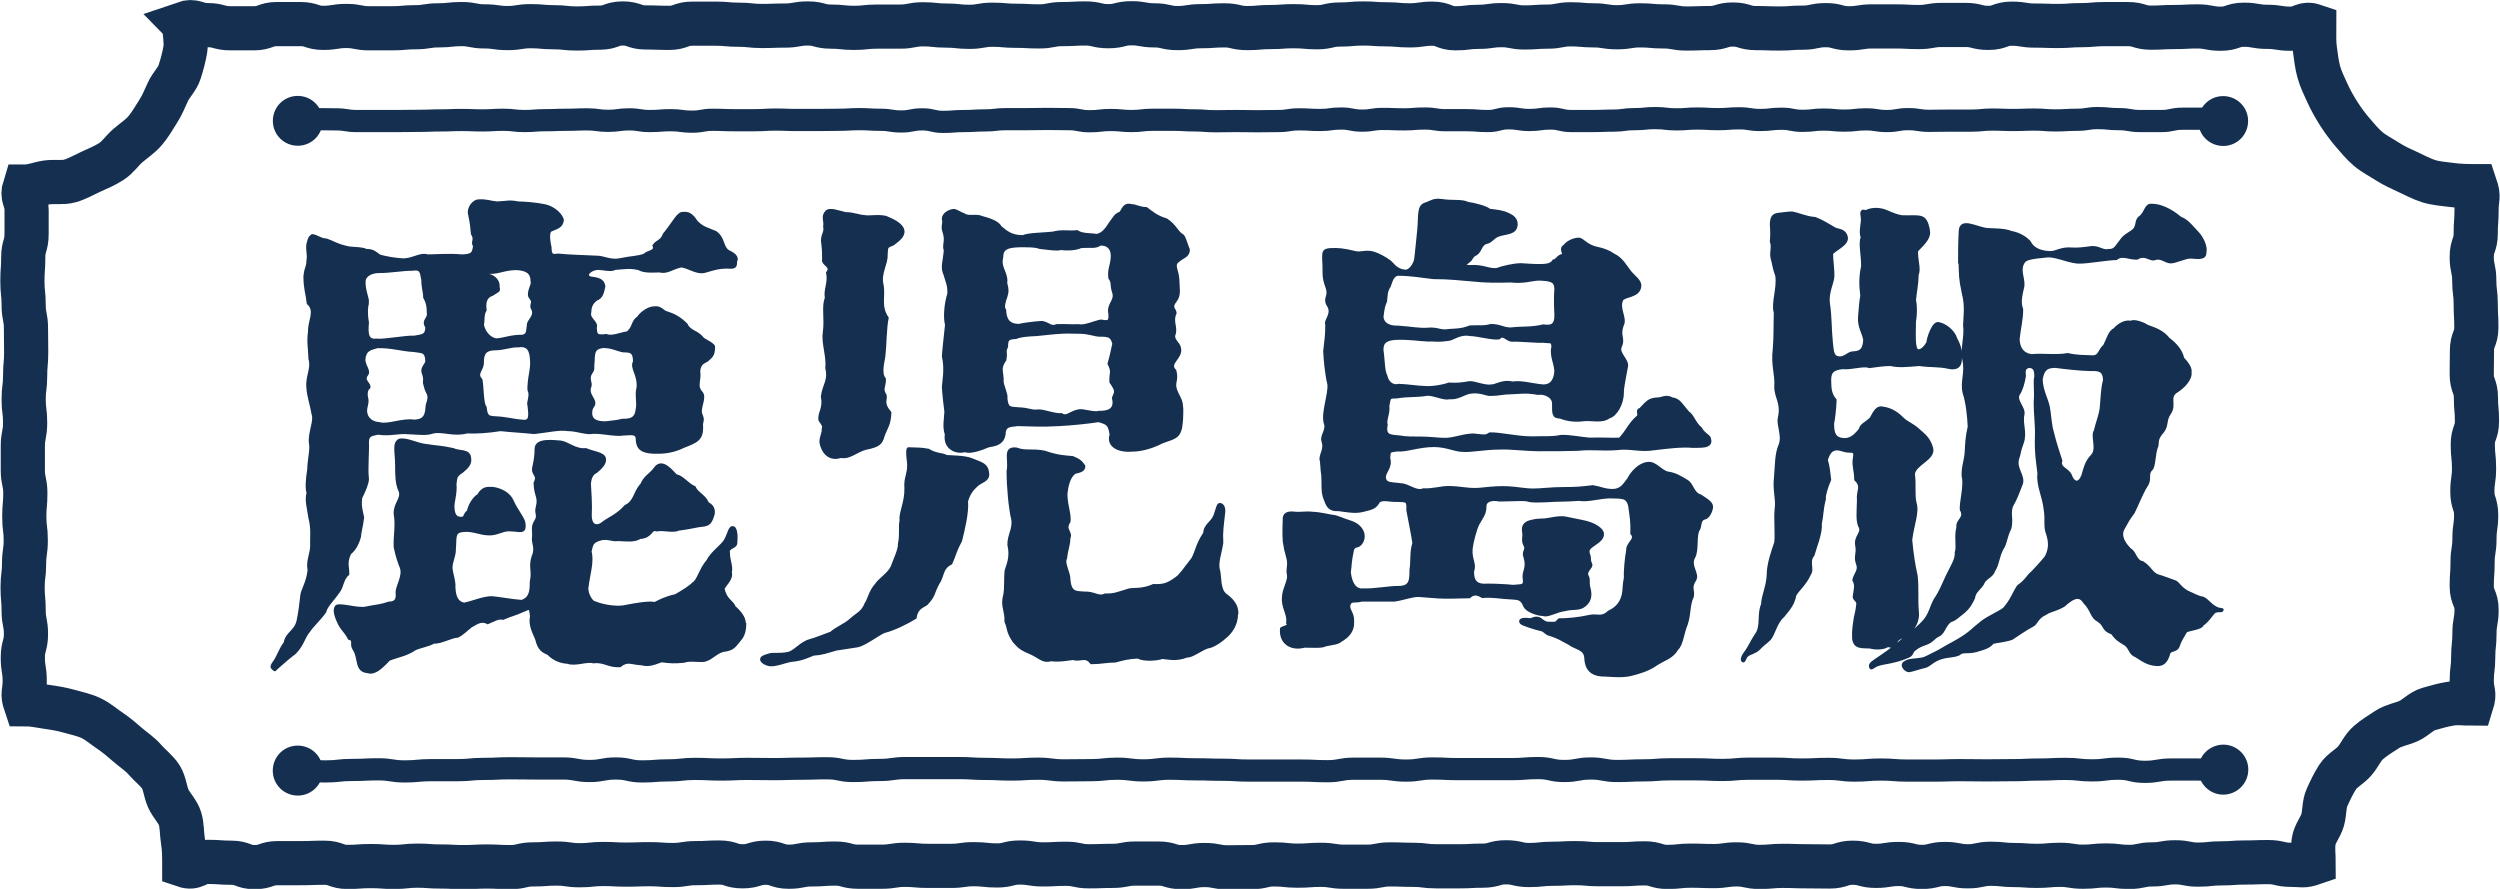 <?xml version="1.0" encoding="UTF-8"?>
<svg id="_レイヤー_2" data-name="レイヤー 2" xmlns="http://www.w3.org/2000/svg" viewBox="0 0 119.39 42.45">
  <defs>
    <style>
      .cls-1 {
        stroke-width: 1.06px;
      }

      .cls-1, .cls-2, .cls-3 {
        stroke: #142f50;
        stroke-miterlimit: 10;
      }

      .cls-1, .cls-3 {
        fill: none;
      }

      .cls-2 {
        stroke-width: .1px;
      }

      .cls-2, .cls-4 {
        fill: #142f50;
      }

      .cls-3 {
        stroke-width: 2.11px;
      }

      .cls-4 {
        stroke-width: 0px;
      }
    </style>
  </defs>
  <g id="_レイヤー_1-2" data-name="レイヤー 1">
    <g>
      <g>
        <path class="cls-2" d="m16.16,28.29c-.26.38-.56.64-.63.93-.31.43-.55.61-.78.94-.24.29-.27.62-.65,1.02-.29.22-.58.47-.87.73-.12.1-.07.14-.19.04-.12-.1-.06-.18,0-.28.24-.31.29-.62.56-.98.07-.46.49-.53.61-1.03.1-.48.13-.77.18-1.22.02-.26.3-.64.35-1.24-.1-.41.16-.84.12-1.25,0-.41.04-.75-.08-1.21-.07-.48-.19-.86-.09-1.2-.07-.22-.05-.6.03-1.11.02-.58.15-.95.08-1.29-.05-.48.25-1.05.13-1.36-.07-.43-.23-.87-.25-1.28-.05-.53.24-.91.1-1.36-.02-.55-.09-.82-.02-1.3-.02-.53.35-.99-.06-1.35-.05-.46-.16-.7-.16-1.3.07-.55.12-.31.15-.79.05-.24-.08-.6.02-.84.07-.29.13-.26.2-.33.22.02.42.21.68.21.31.1.44.23.95.35.19.07.74.03.96.15.26,0,.35.05.64.27.26.07.7.16,1.13.18.5-.02.82-.31,1.15-.19.31,0,1.06-.06,1.64,0,.48-.02.53-.09.58-.45-.14-.22.09-.27-.1-.58-.05-.41-.03-.44-.13-.9-.1-.36.22-.7.44-.7.43-.02.53.07.89.1.5-.02.57-.09,1,0,.29,0,.87.05,1.21.12.58.1.9.53.93.72-.05.34-.27.37-.59.51-.12.14-.06.53,0,.79,0,.41.11.38.37.35.5.05,1.15.07,1.85.1.34,0,.66.23,1.16.11.46-.1.81-.09,1.1-.21.19-.19.56-.13.44-.44.17-.24.37-.19.49-.53.48-.58.67-1.06.94-1.02.31-.05.5.21.64.42.29.29.45.3.9.49.41.29.3.69.59.9.26.12.5.28.38.5.02.41-.22.28-.55.3-.46.02-.82.19-1.04.22-.36.02-.64-.21-1.02-.28-.46.1-.68.34-1.05.24-.19,0-.72.06-.99-.11-.46-.1-.64-.04-1.12-.01-.19.12-.61,0-.8,0-.38,0-.71.34-.35.42.5.05.58.19.63.4-.05.29-.12.57-.36.64-.19.14-.31.3-.31.61-.1.31.36.47.26.73.02.38.05.41.51.36.26.12.72-.1.98-.12.31-.19.24-.56.53-.72.07-.14.44-.48.77-.48.34-.05.39.2.65.25.31.1.59.25.9.56.14.34.53.33.77.66.1.1.59.29.54.45-.02.38-.1.42-.31.61-.12.1-.36.1-.4.51.07.48-.17.7.11,1.01.24.26-.14.76,0,1.07.14.34-.01.28.03.61,0,.58-.26.69-.88.93-.62.31-1.16.28-1.42.28-.6-.02-.8-.21-.82-.62.02-.36-.33-.25-.62-.25-.43.07-.99-.1-1.47-.08-.34.07-.74-.13-1.2-.13-.38-.07-.97.07-1.61.14-.7-.07-.94-.07-1.61-.14-.62.1-1.19.13-1.6.11-.62.17-1.15-.09-1.6,0-.36.12-.64.06-1.19.04-.5-.05-.86.11-1.46.02-.31.07-.48.07-.48.41.02.46-.06,1.24,0,1.76,0,.19-.16.58-.32.89-.05.36,0,.53.09.94-.05.43-.15.75-.15.92-.1.38-.28.66-.47.8-.22.46-.07.69-.09,1-.26.19-.27.61-.44.82Zm19.43,1.54c-.02.43-.12.59-.31.81-.19.22-.25.36-.64.43-.36.02-.63.38-.92.46-.19.1-.74-.05-1.05.07-.48.05-.65.03-1.08-.02-.46.17-.63.22-.97.14-.46-.02-.66-.2-1,.09-.55.05-.77-.25-1.28-.18-.29-.1-.86.16-1.24.02-.43-.02-.76-.24-.91-.41-.26-.12-.46-.2-.58-.71-.12-.29-.34-.68-.25-1.09-.05-.53-.09-.35-.38-.26-.41.19-.57.2-.95.37-.24-.05-.38.06-.74.21-.34-.19-.61.08-.78.15-.22.17-.38.35-.64.49-.34.02-.8.31-1.16.29-.22.14-.7.22-.89.32-.43.29-.76.31-1.24.5-.38.41-.7.69-1.01.59-.62-.05-.39-.66-.68-1.09-.17-.24.06-.44-.23-.51-.17-.34-.3-.38-.47-.7-.12-.24-.28-.64-.16-.81.05-.24,1.08.14,1.47.02.5-.1.68-.09,1.07-.23.38,0,.4-.23.37-.51.02-.31.35-.79.2-1.17-.1-.26-.19-.5-.29-.97-.02-.6.1-1.01,0-1.59-.02-.5.36-.72.24-1.08-.17-.34-.17-.8-.17-1.19,0-.72-.16-1.1.15-1.27.41-.07.8.21,1.33.26.43.07.74.07,1.25.19.26.14.77.01.8.42.05.29-.13.46-.37.66-.34.22-.28.29-.33.58.05.5-.14.9-.09,1.19.02.29.13.43.34.43.24.02.13-.17.35-.32.05-.31.3-.67.49-.77.12-.22.29-.36.57-.34.22-.02.87.13,1.08.64.22.48.56.85.56,1.09.05.48-.27.3-.63.3-.38-.05-.63.19-1.04.19-.5,0-.82-.24-1.35-.15-.36.07-.26.35-.31.86.02.29-.16.58-.16.89.02.29.16.59.14.93.02.48.16.73.47.78.46-.1.86-.29,1.29-.31.34.02.85.13,1.45.18.41-.14.44-.47.44-.92.12-.55-.08-.68.09-1.21.17-.36,0-.62.01-.84.05-.36-.08-.55.11-.84.19-.29-.02-.36.08-.69.12-.48-.09-.49-.11-1.14.22-.41-.17-.35-.05-.8.07-.29.1-.58.1-.84.02-.48.87-.35,1.2-.33.36.05.68.41,1.2.36.46.19.96.19.91.55-.02.17-.17.35-.41.54-.22.1-.29.33-.31.55.02.34.07,1.01.04,1.54,0,.43.26.61.62.3.26-.19.66-.34,1.04-.77.46-.22.4-.64.76-1.03.19-.43.4-.42.69-.83.34-.36.75.18.97.4.31.05.57.44.88.56.12.29.51.42.63.76.34.17.31.46.26.6-.14.48-.3.46-.7.51-.36.07-.6.12-.94.16-.31.14-.68-.03-1.08.04-.24-.12-.21.33-.77.36-.29.17-.61.12-1.04.1-.36.05-.53-.15-.94,0-.26.1-.31.16-.39.55.14.46-.09,1.19-.14,1.67-.07.22.15.74.37.76.46.19,1.15.26,1.49.16.38-.07,1.06-.2,1.35-.13.24-.12.53-.28.98-.37.34-.19.72-.43.84-.57.24-.12.34-.68.7-1.09.17-.36.65-.69.82-.95.19-.31.22-.73.43-.63.14.07.15.47.12.76-.02.22-.42.19-.35.45,0,.38.16.63.09.94.1.34-.36.66-.34.8.12.53.44.58.52.84.29.26.51.53.49.86Zm-18.05-11.22c-.1.43.09.34-.03.8-.12.46.17.77.61.8.41.12,1.1-.21,1.66-.12.34-.02.56-.1.59-.63-.02-.19.21-.44.02-.73-.05-.1-.07-.16-.12-.35-.07-.22.06-.19-.09-.6-.07-.22.2-.42.18-.54-.02-.48-.2-.41-.6-.48-.53-.02-1.13-.21-1.75-.18-.34.1-.56.13-.61.57-.02.29.28.55.14.74-.24.29.15.41.1.62-.02.05-.09.05-.09.1Zm.03-4.16c-.05.24-.08.49,0,.95-.05.55-.02.87.41.82.31.05,1.44-.17,1.8-.14.38-.07.58-.05.58-.46-.22-.34.14-.4.07-.69,0-.26-.02-.46-.17-.72,0-.29-.09-.45-.09-.84-.07-.36-.06-.56-.47-.49-.5,0-1.03.11-1.6.11-.36,0-.69.17-.69.46-.02.41.18.78.16,1Zm7.67,4.2c-.02-.62.17-1.03.12-1.46-.02-.5-.18-.72-.62-.65-.31-.02-.69.14-1.09.14-.46,0-.59.2-.59.61.02.38-.36.53-.07.84.07.34.05,1.17.2,1.31.05.46.13.47.49.49.48.02.9.14,1.26.16.41.07.35-.27.3-.73-.07-.12.14-.5,0-.72Zm-1.92-5.53c.31.07.52.31.49.59.07.22-.06.2-.3.37-.31.1-.37.37-.32.73-.14.22-.08.51-.13.7.07.36.34.65.63.7.38-.02.75-.19,1.25-.17.26-.07.22-.17.27-.51-.02-.24.42-.44.18-.82-.07-.22.13-.24-.07-.48-.19-.22.14-.68.07-.77,0-.46-.26-.58-.72-.61-.55,0-.82.18-1.23.18s-.48-.03-.14.09Zm5.02,6.26c-.14.22-.08.21-.11.33,0,.38.3.46.69.46.46-.05.62-.07.78-.12.41,0,.66-.04.71-.52.07-.24-.06-.71.04-1.02.05-.65-.34-.91-.17-1.25,0-.48-.2-.48-.51-.48-.29-.05-.55-.21-.96-.21-.36.05-.46.15-.46.67-.05.38.04.34-.1.56-.19.26,0,.47-.05.64-.19.43.33.65.14.94Z"/>
        <path class="cls-2" d="m47.19,22.59c.05.38-.36.41-.55.61-.19.17-.36.38-.46.74.05.55-.17,1.42-.29,1.9-.29.53-.27.66-.46,1.07-.48.24-.36.6-.62.96-.26.48-.15.55-.55.98-.19.14-.47.18-.54.66-.43.26-1.01.55-1.49.67-.26.1-.98.66-1.32.69-.14.02-.53.08-.98.15-.48.14-.69.22-1.08.24-.31.12-.53.25-1.06.3-.31.05-.65.21-.97.21-.17,0-.44-.12-.47-.26-.02-.14.16-.19.4-.26.17-.05.5.01.84-.06.31-.02.63-.49,1.06-.61.36-.1.56-.2,1.04-.37.19-.19.67-.39.91-.61.34-.31.57-.35.74-.78.14-.19.19-.58.5-.92.1-.19.57-.48.74-.82.14-.38.37-.86.35-1.1.1-.46.01-.78.08-1.14-.05-.34.25-.86.23-1.53-.05-.55.21-.72.11-1.36-.02-.19-.07-.59.07-.54.46.02.52,0,.92.07.38.24.69.18.86.3.22.02.89.01,1.23.16.46.19.71.22.76.65Zm-8.05-2.52c-.07-.34.23-.57.11-1.12.07-.6.36-.75.21-1.38.07-.5-.19-1.19-.12-1.65.1-.77-.07-1.22.1-1.7-.07-.43.16-.68.06-1.2.26-.34-.26-.34-.19-.66,0-.19,0-.44-.04-.73-.07-.41.16-.5.09-.81.05-.29-.12-.47.09-.71.17-.19.6,0,.93.07.38,0,.6.12.89.14.24.05.68-.05,1.04.04.34.14.78.35.83.64.05.29-.24.48-.48.67-.29.14-.3.05-.32.51.02.43-.32.87-.2,1.4.12.55-.14,1.03.25,1.6-.1.46-.1,1.33-.15,1.74,0,.24-.24.87.02,1.18,0,.41-.17.45.03.77.07.22-.18.35.23.83-.02.62-.21.76-.33,1.14-.1.36-.24.47-.84.59-.46.12-.76.47-1.19.39-.41.14-.81-.03-.96-.61-.07-.19.09-.54.09-.63-.02-.22.13-.12-.16-.52Zm5.9-9.54c-.07-.26.21-.46.48-.5.14-.02.34.15.51.2.24.17.57,0,.88.14.17.05.75.19.87.46.31.26.54.45,1.07.45.24-.12,1.01-.12,1.44-.17.41-.12.81-.02,1.15-.07.24.17.63.13.94.18.26-.05.42-.25.62-.56.22-.29.24-.41.51-.51.14-.26.23-.44.54-.35.12-.02.39.14.7.14.26.19.48.4.96.54.46.31.5.61.79.77.1.12.2.52.27.66.02.34-.31.38-.48.55-.29.19-.05.43-.02.86,0,.41.11.75-.11,1.04-.29.36-.02.38-.02.6-.19.38.07.68-.05,1.01-.1.26.24.43.26.65.12.48-.6.72-.22,1.08.14.53-.15.55.09,1.06.17.34.22.4.24.78,0,.36-.01.6-.06.91-.12.46-.31.46-.91.68-.36.19-.9.39-1.45.39-.65.05-1.17-.23-1-.76-.07-.5-.17-.53-.58-.65-.41.07-1.39.17-1.89.19-.82.05-1.35.01-1.97,0-.46.05-.61.05-.63.46-.07.41-.39.5-.75.55-.34.14-.88.35-1.14.23-.36.12-1.01-.08-.91-.8-.12-.36-.04-.7-.02-1.08-.05-.41-.09-.7-.12-1.18.02-.34.14-.85,0-1.47.02-.36.12-1.16.15-1.5-.1-.36-.03-1.05.11-1.48.02-.43-.1-.6-.18-.91-.17-.38-.03-.61.01-1.16-.1-.31.1-.42-.07-.92-.07-.24,0-.26,0-.52Zm3.6,8.97c.53.02.62.15.95.1.31,0,.77.21,1.11.18.26.19.43-.16.9-.19.22,0,.68.15.88.08.34,0,.83-.04.67-.67.12-.31.19-.3-.12-.75-.02-.48.12-.47-.09-.88.1-.34.18-.72.23-.96-.1-.34-.19-.38-.65-.38-.24,0-.53-.14-.96-.14-.34,0-.63-.02-.87,0-.43.02-.83.08-1.19.11-.41.02-.76.04-.98.14-.36.02-.43.06-.43.42-.14.31,0,.15-.08.63-.31.43-.11.57-.13,1.03,0,.17.23.65.18.8.05.5.17.44.58.48Zm-.57-5.37c-.12.34-.17.55-.07.67.02.41.13.7.64.72.19-.05.74-.12,1.05-.14.34-.02.48.29.76.15.38-.02.76.02,1.05,0,.29.07.78-.17,1.07-.22.34.05.44.08.41-.33-.1-.48.32-.61.18-1.02-.12-.36-.01-.44-.18-.68-.05-.41.08-.59.11-.93.05-.5-.21-.69-.55-.67-.22.17-.47.08-.92.12-.29.14-.79.12-.95.09-.17.07-.79-.03-1.01-.05-.24-.1-.76-.08-1-.08-.6.02-.8.14-.8.53-.12.48.2.68.2,1.13-.05.14.13.36.01.7Zm11,15.18c.02.53-.31.91-.46,1.05-.26.24-.65.53-.94.56-.34.12-.74.45-.98.43-.5.19-.8.11-1.18.07-.29.1-.91.13-1.17-.02-.48.02-.74.1-1.08.19-.41,0-.69.08-1.15.08-.29-.38-.5-.08-.86-.2-.22.02-.61.11-1.06.06-.36.1-.48-.08-.91-.3-.53-.22-.62-.31-.86-.58-.34-.48-.26-.67-.4-.96.02-.55-.21-.74-.06-1.27.07-.36.02-.8.07-1.19.12-.34.25-.69.13-1.2-.02-.46.27-.8.18-1.24-.12-.5-.22-1.51-.22-2.3.12-.53-.23-1.14.42-1.07.43.17.74.03,1.34.15.65.22.92.22,1.35.26.29.12.41.2.55.42.02.26-.28.28-.45.33-.19.14-.34.45-.39.91-.07.43.2,1.1.13,1.43-.26.38.13.48,0,.77-.02.43-.11.51-.16.97-.14.24.18.69.16,1.05.07.6.3.56.71.59.5-.02.68.25.99.09.41.02.6-.07,1.15-.24.26-.05.63.03,1.16-.21.46.02.67-.03,1.1-.35.19-.12.4-.46.76-.91.19-.34.21-.69.57-1.22.02-.41.38-.51.5-.87.12-.34.14-.54.26-.52.14.02.22.18.19.42-.07.65-.12.88-.09,1.43-.07.5-.27.97-.15,1.33.07.29.01.89.3,1.13.5.36.57.66.57.92Z"/>
        <path class="cls-2" d="m64.62,26.22c-.14.62-.11.8-.16,1.11.07.58.29.85.63.82.58.02,1.18-.12,1.73-.12s.54-.38.54-.81c.07-.41,0-.88.14-1.28-.05-.38-.22-1.17-.29-1.58.02-.46-.03-.42-.46-.44-.38.02-.7-.11-.89.03-.17.29-.27.33-.77.45-.41.1-.81,0-1.17-.04-.38.02-.52-.12-.64-.48-.17-.38-.1-.71-.13-1.17-.05-.26-.04-.65-.09-.79.02-.29.22-.5.1-.84-.1-.29.25-.54.1-.9-.12-.5.23-1.37.18-1.83-.12-.48-.18-1.17-.2-1.58.05-.5.1-.66.1-1.28-.1-.19.35-.51.06-.92-.19-.34.1-.41-.04-.82-.22-.6-.12-.65-.17-1.42,0-.29,0-.4.32-.43.41-.02.63,0,1.21.14.26.07.48-.08.86.02.24.07.58.25.8.42.17.14.3.41.73.45.19.02.44-.29.48-.58.05-.43.07-.67.14-1.35.07-.65-.04-1.15.32-1.27.31-.1.39-.24.85-.17.46.07.93-.01,1.19.13.34.05.86.18,1.05.33.38.05.63.07.87.19.24.1.42.24.42.5-.02.46-.45.41-.84.53-.29.1-.35.31-.59.36-.29.07-.25.37-.49.54-.26.12-.17.23-.38.37-.22.17-.23.18.06.2.65-.05.88.18,1.29.14.26-.1.8-.23,1.16-.23.38.02.52.04.89.04.41,0,.56-.06.66-.22.12,0,.15-.14.34-.24.29-.02-.11-.3.18-.47.12-.17.44-.33.68-.33.17,0,.25.18.61.35.26.12.62.1,1.07.41.38.17.59.57.78.81.19.24.53.44.48.73-.07.48-.75.43-.86.62-.19.41.17.83.05,1.15-.24.6.08.65-.12,1.09-.14.31.35.62.3.93-.07.43-.2.96-.2,1.27,0,.55-.34,1.1-.65,1.17-.34.26-.82.09-1.25.14-.34.05-.76.01-1.09-.13-.36,0-.34-.19-.34-.67,0-.34-.43-.51-.72-.46-.58-.1-.78-.05-1.26-.03-.41,0-.6.08-1.01.08-.19.02-.48-.19-1.01-.1-.29.07-.54.29-.97.26-.22.07-.71-.17-1.02-.17-.62.1-.9.03-1.48.13-.38,0-.32.01-.4.42.05.31-.15.67-.08.88-.1.55.16.52.66.57.22.05.58.05,1.03.05.31,0,.86.06,1.03.06.46.02.82-.18,1.4-.21.55.05.59.1.8-.05.48-.02,1.31.19,2.01.19.62-.02,1,.02,1.39-.07.41-.02.97.1,1.37.13.65-.02,1.01.02,1.44,0,.38-.41.42-.65.8-1.01.22-.12-.06-.34.18-.41.29-.29.38-.48.82-.5.17.02.43-.18.7,0,.36.02.49.35.78.66.26.19.27.47.6.76.17.31.44.35.44.54.1.43-.57.33-.83.35-.5-.05-1.24.04-1.82.11-.72.12-1.13-.09-1.83,0-.77.05-1.2-.04-1.82.03-.6.02-1.09.02-1.85.02-.62,0-1.39-.1-1.85-.08-.82,0-1.4.15-1.83.11-.36,0-.76-.23-1.36-.23-.72,0-1.37.26-1.73.21-.48.05-.36.07-.41.36.14.48-.25.68-.2.97s.36.22.77.29c.34,0,.73.39,1.06.24.48.02.84-.11,1.18-.11.6,0,.84.11,1.42.09.36-.02.71-.1,1.41-.08.48.02.82.11,1.25.11.36,0,.84-.07,1.42-.07s.86-.02,1.42-.09c.41.07.5.16.88.18.48.02.6-.27.81-.53.17-.34.53-.71.91-.76.41-.05.6.36.98.46.36.05.59.19.95.41.24.17.27.59.61.68.34.22.57.36.55.57-.02.17-.14.48-.34.53-.26.05-.19.37-.28.52-.19.24-.04,1-.23,1.33-.24.43.24.79.04,1.1-.24.38-.04.46-.11.79-.19.38-.12.81-.29,1.32-.17.38-.21.98-.45,1.18-.24.43-.64.49-1.03.76-.34.24-.8.38-1.21.48-.48.1-.99.02-1.25.02-.67,0-.88-.37-.9-.83s-.45-.43-.79-.69c-.38-.19-.44-.27-.9-.42-.17-.02-.21-.14-.38-.22-.31-.07-.41-.11-.63-.18-.17-.07-.43-.12-.41-.26.02-.14.34-.11.44-.09.12.02.23-.11.42-.06.12,0,.29.26.51.23.38.02.32,0,.48-.16.38,0,.96-.05,1.48-.17.34-.07.51.1.83-.14.05-.1.37-.13.61-.53.22-.38.13-.7.23-1.13-.02-.26.04-.96.11-1.32-.02-.38.46-.52.2-.81.02-.55-.03-.78-.1-1.3-.1-.5-.41-.4-.96-.43-.48.02-1.03.19-1.44.12-.65.05-1.07.03-1.43.06-.48.02-.86.04-1.03-.03-.22-.05-.74,0-1.36,0-.31-.07-.65,0-.65.27,0,.38-.15.52-.34.86-.14.29-.28.85-.32,1.16-.05.53.2.7.07,1.09-.02.41.12.69.67.64.38,0,1.01.03,1.23.06.48-.05.58.04.51-.44,0-.29.19-.44.05-.92-.12-.29.12-.36,0-.57-.14-.26-.02-.39-.07-.65-.05-.29.08-.44.34-.51.46-.12.59-.05.81-.1.26-.05.52-.09.71-.09.14,0,.39.07.91.17.7.12,1.04.43,1.04.62.02.29-.32.44-.56.63-.17.14-.13.26-.11.33.1.26-.01.21.11.49.07.17-.29.31-.17.57.1.17.02.24.07.51.1.34.1.65-.19.89s-.51.11-.99.23c-.38.05-.81.32-1,.23-.24,0-.79-.16-.91-.42-.14-.34-.27-.35-.58-.37-.58-.02-.91-.12-1.43-.07-.19-.12-.4-.2-.61.01-.31,0-1.09.04-1.48.01-.38-.02-.55-.05-.93-.07-.31-.02-.7.15-1.18.22-.6,0-1,0-1.56,0-.34.1-.52-.05-.59.22-.05.24.2.36.18.79.02.43-.21.7-.59.92-.12.12-.4.14-.73.21-.17.1-.59.06-1,.06-.62.17-1.19-.15-1.12-.87.14-.1.41-.09.29-.26.07-.41-.23-.71-.2-1.19,0-.43.29-.81.24-1.1-.07-.36.08-.45-.04-.86-.1-.36-.09-.34-.16-.74-.02-.36-.02-.7,0-1.11.02-.31.35-.29.58-.26.22.02.45-.04.81,0,.43.02.77.13.99.15.19.02.41.15.87.29.62.24.69.79.4,1.08-.15.14-.24.03-.34.22Zm1.75-12.55c-.17.24-.14.41-.18.72-.1.24-.12.33-.17.74.02.29.27.49.75.47.67.05,1.04.13,1.4.1.5-.05.62.14,1.02.06.24-.02.6,0,1.01-.17.36-.02.67.03,1-.07.46,0,.67.21,1.03.16s.94,0,1.47-.14c.36.05.6.02.58-.54-.02-.38-.03-.76,0-1.24-.02-.34-.23-.39-.79-.41-.43.02-.68.16-1.35.09-.67.02-1.2.02-1.85-.05-.62-.05-1.07-.11-1.84-.11-.48-.05-1.04-.16-1.68-.16-.26.02-.32.34-.4.54Zm1.79,2.59c-.41-.02-.89-.1-1.46-.08-.46.02-.7.14-.68.55.07.43.05.97.19,1.23.05.26.28.51.59.42.48.02.8.09,1.38.11.26,0,.67-.05,1.01-.17.46.02.59,0,1-.07.26,0,.74.21,1.02.16.24,0,.57-.26,1.01-.14.46-.07.91.09,1.48.14.38,0,.52-.25.57-.59.05-.38-.25-.81-.13-1.26-.02-.29-.08-.19-.44-.24-.31.02-1.14-.07-1.48-.05-.29,0-.41-.35-.63-.11-.31.05-1.04-.16-1.38-.16-.5-.1-.85.23-1.04.23-.5.07-.52.03-1.02.02Z"/>
        <path class="cls-2" d="m90.38,30.87c-.11.05-.15-.05-.26,0-.19.12-.6.12-.81.05-.38-.02-.76.05-.81-.43-.02-.36.03-.66.08-.99.05-.24.09-.34.12-.68,0-.14-.2-.2-.17-.35.05-.38.12-.49-.02-.77.05-.29.3-.45.18-.76-.14-.38.03-.47-.04-.87-.1-.48.35-.62.13-.96-.1-.29-.07-.55-.05-1.22-.05-.48.23-.64-.13-.98,0-.43-.12-.65-.07-.99.05-.31.04-.35-.2-.35-.22,0-.36-.08-.55-.11-.29-.02-.42.14-.54.5.1.36.11.54.16.95-.14.31-.29.8-.25.91-.14.55-.1.73-.2,1.21.05.41-.26,1.15-.35,1.49-.26.29.01.67-.16.89-.22.5-.54.73-.71,1.02-.07.5-.45.84-.57,1.01-.34.29-.44.87-.64,1.09-.19.19-.31.24-.53.48-.19.17-.42.2-.54.3s-.13.32-.22.27c-.1-.05-.02-.25.07-.37.26-.34.31-.55.6-.98.22-.34.06-.95.25-1.36.02-.46.25-.86.27-1.41,0-.53.22-1.14.36-1.55.05-.41-.03-1.17.02-1.6.07-.48-.11-.89-.03-1.52.05-.62.03-1.1.22-1.55.17-.43-.11-.92-.04-1.28.17-.72-.17-.95-.17-1.5.05-.55-.17-1.02-.07-1.79.05-.62.03-1.11.05-1.73-.14-.48.16-1.17.07-1.77-.14-.38-.13-.51-.23-.87-.05-.29.07-.49-.03-.76.02-.26.03-.49,0-.8,0-.46.17-.5.38-.53.24-.02.41-.06.63-.06.38.07.69.24,1.1.26.36.14.69.35.93.49.17.1.48.04.58.4.1.36-.5.59-.7.81,0,.31.08.79.06,1.12-.02.29-.28.76-.21,1.26.1.65.07,1.16.14,1.85.05.43.04.71.36.73.26.02.43-.24.65-.24.29-.02.51-.06.54-.59-.05-.34-.27-.6-.25-1.06.02-.24.06-.86.11-1.05-.07-.55-.06-.98.04-1.41,0-.6-.14-1.06-.02-1.4-.12-.24.05-.72,0-.96-.05-.26,0-.35.19-.27.19-.1.44-.15.78-.08.24.05.5.24.95.32.41.02.84-.05,1.03.09.19.14.24.48.26.62.05.34-.26.61-.57.94-.02.43.15.85.03,1.14-.02.55-.1.84-.13,1.23.05.17.07.6,0,.99,0,.55-.07,1.41.17,1.39.17,0,.34-.21.43-.38,0-.17.25-.97.52-.92.31.05.73.35.85.74.22.41.25.66.22,1.02-.02.46-.4.42-.61.37-.43-.1-1-.06-1.36-.13-.6.05-1.02.09-1.38,0-.31,0-.66.05-1.02.1-.24-.12-.87.1-1.28.05-.41.05-.59.15-.59.56.02.31-.03.62.26.96-.02.48-.07.87-.12,1.13,0,.43.06.7.49.74.31.02.52-.13.79-.47.05-.24.29-.29.52-.53.19-.36.31-.54.53-.51.48.05.8.32.99.51.24.24.46.26.82.6.19.17.47.37.59.83.14.53-.84.77-.87,1.25.07.53-.02.97.08,1.38.14.43-.13,1.07-.21,1.76.07.72.14,1.16.26,1.71.07.67,0,1.06.06,1.73.05.53-.27,1-.87,1.26-.21.12-.12.28-.34.37Zm3.18-18.4c0-.36,0-.82.03-1.42.02-.67.8-.16,1.32-.11.26.02.83,0,1.14.14.41.07.7.28.87.45.17.36.54.49.95.51.34.02.52-.22,1.09-.17.26.02.57-.02.93-.07.36-.02.54.21.81.14.31.02.37-.21.56-.43.17-.26.33-.31.52-.45.36-.22.15-.51.41-.7.29-.22.25-.6.56-.58.62,0,1.18.45,1.39.62.34.12.58.47.8.69.26.26.45.73.38.94.02.34-.28.3-.69.27-.24-.02-.73.23-.97.23-.29-.02-.46-.27-.77-.15-.22.07-.46-.27-.82-.03-.41.02-.71-.22-1,.02-.38,0-1.35.17-1.73.17-.46.02-1.07-.3-1.53-.3-.67.07-1.03.1-1.15.27-.26.38,0,.73-.03,1.14-.12.53-.18.79-.06,1.12,0,.5-.12.93-.17,1.43.02.48.25.71.61.76.62-.05,1.15.05,1.75-.05.38.1.77.09,1.2.11.31-.02.26-.28.53-.52.19-.38.23-.65.49-.79.19-.22.52-.41.78-.34.14-.1.59.05.79.19.38.14.72.24,1.03.62.29.22.59.52.68.93.29.31.38.51.35.67.05.31-.3.7-.65.92-.43.26-.04.63-.33,1.04-.24.34-.09.59-.35.9s-.22.38-.25.65c-.17.38-.11.96-.28,1.13-.24.24,0,.45-.24.79-.26.43-.41.87-.62,1.28-.22.29-.29.42-.46.73-.22.36.02.73.31,1.02.24.12.25.56.59.61.38.24.44.55.76.64.12.02.56.2.78.27.17.05.29.38.72.55.14.05.39.21.61.23.24.1.32.31.64.48.19.1.33.04.3.11-.02.1-.15.02-.35.09-.12.05-.29.41-.6.62-.05.19-.62.22-.79.32-.17.29-.27.44-.35.68-.1.31-.45.16-.47.42-.12.38-.3.5-.54.5-.36-.02-.55-.09-1.06-.43-.31-.12-.25-.43-.56-.59-.38-.22-.42-.32-.56-.49-.48-.17-.3-.36-.66-.6-.34-.17-.3-.51-.66-.87-.24-.38-.51-.23-.85.04-.22.26-.81.35-.98.49-.43.19-.44.48-.63.57-.36.19-.66.41-1,.63-.36.12-.72.14-.91.19-.17.24-.53.31-.82.4-.43.1-.63-.02-.79.15-.26.12-.51.08-.84.18-.41.12-.57.37-.79.42-.22.05-.57.17-.74.2-.14.02-.3-.14-.32-.26-.02-.1.09-.19.24-.24.19-.07.63-.05.84-.15.24-.12.61-.29.88-.46.31-.19.6-.31,1.01-.59.22-.14.49-.41.69-.56.26-.26.97-.56,1.17-.73.36-.41.41-.67.67-1.07.41-.29.44-.48.68-.67.22-.24.34-.35.65-.73.17-.34.21-.64.06-1.1-.14-.34-.03-.7-.11-1.14-.07-.67-.37-1.17-.3-1.74-.05-.43-.15-.98-.12-1.75.02-.58-.06-1.01-.06-1.66.05-.5-.04-.97.03-1.21,0-.31-.05-.45-.29-.47-.22.05-.24.15-.21.44-.05.31-.15.68-.29.87-.17.31.29.63.22.97-.1.43.15.87-.04,1.37-.17.46-.1.42-.22.76-.12.46.32.81.18,1.19-.22.55-.23.63-.47,1.06-.12.38.03.56-.07,1.04-.24.5-.19.72-.39,1.01-.19.36-.2.76-.39,1.03-.1.31-.44.34-.53.63-.24.34-.38.36-.43.67-.14.29-.22.44-.46.66-.31.24-.46.4-.63.43-.29.17-.31.52-.55.68-.31.14-.31.29-.62.41-.29.1-.42.17-.54.27-.18.11-.11.24-.3.34-.7.31-1.22.31-1.48.41-.22.07-.33.24-.37.12-.05-.12,0-.2.22-.35.46-.31.85-.57,1.31-.98.26-.19.78-.61,1.07-.95.31-.41.29-.73.58-1.13.12-.19.26-.48.47-.96.22-.46.46-.8.43-1.12.1-.31-.04-.76.08-1.21-.05-.36.4-.43.16-.84-.02-.41.21-1.16.09-1.6-.02-.5.13-.72.15-1.22.02-.34.02-.61.14-1.14-.02-.48-.09-1.16-.24-1.61-.14-.58.14-.95-.03-1.65-.07-.6.12-1.05.05-1.58,0-.34.11-.89-.06-1.53-.16-.77-.13-.78-.16-1.56Zm6.26,5.2c-.41,0-1.3-.1-1.66-.15-.41,0-.58.12-.66.6.02.53.24.87.34,1.3.07.36.09.89.19,1.2.14.58.27.94.41,1.38-.12.38.36.37.48.76.12.29.37.39.54-.09.1-.36.16-.62.43-.91.31-.29-.02-.96.15-1.18.1-.43.23-.71.28-1.07.05-.41.04-.91.16-1.35,0-.53-.33-.49-.67-.49Z"/>
      </g>
      <path class="cls-3" d="m8.77,1.12c.52-.18.59.08,1.14.08s.55.15,1.1.15.55,0,1.11,0,.55-.2,1.11-.2.55,0,1.11,0,.55.18,1.1.18.55-.09,1.1-.09.55.11,1.1.11.55,0,1.1,0,.55-.05,1.1-.05.55-.09,1.1-.09.55-.06,1.1-.06.55.11,1.1.11.55.08,1.1.08.55-.09,1.1-.09.55.05,1.1.05.55.06,1.1.06.55-.04,1.1-.04.55-.2,1.1-.2.55.19,1.1.19.55.02,1.11.02.55-.2,1.11-.2.55,0,1.11,0,.55.05,1.11.05.55.06,1.1.06.55-.02,1.1-.02.55-.1,1.1-.1.55.15,1.1.15.55.06,1.1.06.55-.06,1.1-.06.55,0,1.1,0,.55-.11,1.1-.11.55.06,1.1.06.55.06,1.11.06.55-.1,1.11-.1.55.05,1.11.05.55.03,1.11.03.55-.11,1.11-.11.55-.03,1.1-.03.55.13,1.1.13.55-.14,1.1-.14.55.1,1.1.1.55.13,1.11.13.55-.09,1.11-.09.55-.04,1.11-.04.55.13,1.11.13.55-.05,1.11-.05.55-.04,1.11-.04.55.05,1.1.05.55-.13,1.1-.13.55-.05,1.1-.05.55.04,1.11.04.55.05,1.11.05.55-.08,1.1-.08.55.22,1.1.22.55-.07,1.1-.07.55-.08,1.1-.08.55.11,1.1.11.55-.04,1.1-.04.55-.11,1.1-.11.55.05,1.1.05.55.09,1.11.09.55-.09,1.11-.09.55.05,1.11.05.55.1,1.11.1.55-.02,1.1-.02.55-.17,1.1-.17.55.17,1.11.17.55.02,1.11.02.55-.04,1.11-.04.55-.12,1.11-.12.55.15,1.11.15.55-.09,1.11-.09.55,0,1.11,0,.55.03,1.11.03.55-.1,1.11-.1.55,0,1.11,0,.55.14,1.11.14.55-.2,1.11-.2.55.09,1.1.09.55.02,1.11.02.56-.04,1.11-.04.55-.05,1.11-.05.55,0,1.11,0,.56.17,1.11.17.55-.03,1.11-.03.56-.03,1.11-.03.55.11,1.11.11.56-.19,1.11-.19.56.1,1.11.1.56.09,1.12.09.6-.31,1.13-.13c0,.37-.02.77.03,1.12s.09.74.19,1.09.27.69.42,1.02.34.66.53.96.42.61.65.88.48.57.75.8.61.4.92.6.64.35.97.5.65.33,1,.44.72.13,1.08.18.79.06,1.16.06c.18.53.05.58.05,1.14s-.04.56-.04,1.12-.19.56-.19,1.12.12.56.12,1.12.07.56.07,1.12.03.56.03,1.12-.21.56-.21,1.12-.01.56-.01,1.12.2.56.2,1.12.05.56.05,1.12-.2.56-.2,1.12.06.56.06,1.13-.08.56-.08,1.12.18.56.18,1.12-.08.56-.08,1.13-.09.56-.09,1.13-.04.56-.04,1.13.23.56.23,1.13-.1.56-.1,1.13-.06.56-.06,1.13-.07.57-.07,1.13.17.55,0,1.09c-.37,0-.63-.05-.98,0s-.73.16-1.08.26-.62.42-.95.57-.71.2-1.02.4-.62.39-.9.63-.42.6-.66.88-.61.45-.81.76-.36.65-.51.98-.11.73-.21,1.08-.38.66-.43,1.02,0,.66,0,1.03c-.52.18-.53.09-1.08.09s-.55-.13-1.1-.13-.55.02-1.11.02-.55.04-1.11.04-.55.06-1.11.06-.55-.11-1.1-.11-.55.1-1.1.1-.55.12-1.1.12-.55-.07-1.1-.07c-.55,0-.55.06-1.1.06s-.55-.09-1.1-.09-.55.05-1.1.05-.55-.04-1.1-.04-.55-.06-1.1-.06-.55.12-1.1.12-.55-.11-1.1-.11-.55.14-1.1.14-.55-.14-1.1-.14-.55.09-1.1.09-.55-.15-1.1-.15-.55.18-1.11.18-.55-.01-1.11-.01-.55-.02-1.11-.02-.55.05-1.11.05-.55-.12-1.1-.12-.55.08-1.1.08-.55-.02-1.1-.02-.55.06-1.1.06-.55-.17-1.1-.17-.55.04-1.1.04-.55,0-1.1,0-.55-.05-1.1-.05-.55.03-1.1.03-.55.06-1.11.06-.55-.13-1.11-.13-.55.16-1.11.16-.55.03-1.11.03-.55,0-1.11,0-.55-.07-1.1-.07-.55-.02-1.1-.02-.55.11-1.1.11-.55,0-1.1,0-.55-.09-1.11-.09-.55.04-1.11.04-.55-.06-1.11-.06-.55.13-1.11.13-.55.01-1.11.01-.55-.11-1.11-.11-.55.1-1.1.1-.55-.17-1.1-.17-.55,0-1.1,0-.55.11-1.11.11-.55.02-1.11.02-.55-.12-1.1-.12-.55.03-1.1.03-.55-.09-1.1-.09-.55.14-1.1.14-.55-.06-1.1-.06-.55.08-1.1.08-.55,0-1.1,0-.55-.05-1.1-.05-.55.09-1.11.09-.55,0-1.11,0-.55-.15-1.11-.15-.55.04-1.11.04-.55.11-1.1.11-.55-.19-1.1-.19-.55.17-1.11.17-.55-.18-1.11-.18-.55.03-1.11.03-.55.09-1.11.09-.55-.04-1.11-.04-.55.02-1.11.02-.55-.03-1.11-.03-.55.06-1.11.06-.55-.08-1.11-.08-.55.04-1.11.04-.55.13-1.11.13-.55-.03-1.11-.03-.55.03-1.1.03-.55-.03-1.11-.03-.56-.04-1.11-.04-.55.06-1.11.06-.55-.04-1.11-.04-.56.04-1.11.04-.55-.2-1.11-.2-.56.02-1.11.02-.55,0-1.11,0-.56.19-1.11.19-.56-.21-1.11-.21-.56-.04-1.12-.04-.6.35-1.13.17c0-.37,0-.78-.06-1.14s-.04-.75-.14-1.09-.41-.63-.56-.96-.17-.74-.36-1.04-.51-.53-.75-.81-.54-.47-.82-.71-.54-.47-.84-.67-.58-.45-.91-.61-.69-.23-1.04-.33-.7-.16-1.06-.21-.68-.13-1.04-.13c-.18-.53-.04-.55-.04-1.11s-.09-.56-.09-1.12.15-.56.15-1.12-.11-.56-.11-1.12-.05-.56-.05-1.12.07-.56.07-1.12.08-.56.08-1.12-.07-.56-.07-1.12.05-.56.05-1.12-.12-.56-.12-1.12,0-.56,0-1.12.11-.56.11-1.13-.07-.56-.07-1.12.07-.56.07-1.12.05-.56.05-1.13-.01-.56-.01-1.13-.11-.56-.11-1.13-.06-.56-.06-1.13.04-.56.04-1.13.16-.56.16-1.13,0-.57,0-1.13-.26-.59-.09-1.13c.37,0,.7-.15,1.06-.2s.75.03,1.1-.07.67-.29,1-.44.67-.29.98-.49.51-.52.79-.76.58-.43.82-.71.41-.59.61-.9.33-.63.48-.96.45-.6.56-.95.21-.71.27-1.07-.05-.84-.05-1.21Z"/>
      <g>
        <path class="cls-1" d="m14.17,5.78c.37-.01.42-.09.87-.09.5,0,.5.01,1,.01s.5.08,1,.08.5,0,1,0,.5,0,1,0,.5-.01,1-.01.5-.02,1-.02.5-.02,1-.02.5.02,1,.02.5-.03,1-.03.5.06,1,.06.5-.04,1-.04.5-.02,1-.02.5-.02,1-.02.5.07,1,.07.5-.07,1-.07.5.08,1,.08.5-.04,1-.04.5.07,1,.07.5-.09,1-.09.5.02,1,.02h1c.5,0,.5-.03,1-.03s.5.02,1,.02.5,0,1,0,.5-.01,1-.01.5-.03,1-.03.5.03,1,.03.5.08,1,.08.5-.1,1-.1.5.12,1,.12.5-.04,1-.04.5-.03,1-.03.5-.06,1-.06.5,0,1,0,.5-.01,1-.01.5.01,1,.01.5.1,1,.1.5-.06,1-.06.5.05,1,.05.5-.06,1-.06.5,0,1,0,.5.03,1,.03.5.04,1,.04.5-.01,1-.01.5.01,1,.01.5-.01,1-.01.5-.08,1-.08.5.03,1,.03.5-.07,1-.07.5.1,1,.1.5-.08,1-.08.5.02,1,.02.5-.04,1-.04.5.08,1,.08.5,0,1,0,.5.04,1,.04.5-.13,1-.13.5.08,1,.08.5-.07,1-.07.5.12,1,.12.5,0,1,0,.5-.02,1-.02.5-.07,1.01-.07.5-.05,1-.05.5.06,1,.06.5-.04,1-.04.5.03,1,.03.5-.04,1-.04.5.08,1.01.08.5-.06,1.01-.06.5.1,1.01.1.5-.06,1-.06.5.05,1.01.05.5-.06,1.01-.06.5.08,1.01.08.5-.09,1.01-.09.5.08,1.01.08.5-.01,1.01-.01.5,0,1,0,.5-.05,1-.05.5.02,1,.02.5-.02,1.01-.02.5.04,1.01.04.5-.03,1.01-.03.5-.08,1.01-.08.5.05,1.01.05.5.09,1.01.09.5,0,1.01,0,.51-.11,1.01-.11.51,0,1.01,0c.47,0,.5.09.9.1"/>
        <path class="cls-4" d="m14.24,6.96c-.66.01-1.2-.51-1.21-1.17-.01-.66.51-1.2,1.17-1.21.66-.01,1.2.51,1.21,1.17.01.66-.51,1.2-1.17,1.21Z"/>
        <path class="cls-4" d="m106.21,6.97c.66-.02,1.17-.57,1.15-1.23-.02-.66-.57-1.17-1.23-1.15s-1.17.57-1.15,1.23.57,1.17,1.23,1.15Z"/>
      </g>
      <g>
        <path class="cls-1" d="m14.16,36.8s.08,0,.13,0c.63,0,.63.04,1.26.04s.63-.07,1.26-.07.63-.03,1.26-.03.63.1,1.26.1.63-.06,1.26-.06.63,0,1.26,0,.63-.06,1.26-.06.63-.03,1.26-.03.63.01,1.26.01.63,0,1.26,0,.63.12,1.26.12.63-.12,1.26-.12.63.14,1.26.14.63-.05,1.26-.05.63-.07,1.26-.07.63.03,1.26.03.63-.03,1.26-.03.63.01,1.26.01.63-.02,1.26-.02.63-.02,1.26-.02.63.13,1.26.13.63-.05,1.26-.05.63-.09,1.26-.09.63,0,1.26,0,.63,0,1.26,0,.63.04,1.26.04.63.03,1.26.03.63-.04,1.26-.04.63.08,1.26.08.63-.01,1.26-.01.63-.07,1.26-.07.63.08,1.26.08.63-.08,1.26-.08.63.03,1.26.03.63.02,1.26.02.63.04,1.26.04.63,0,1.25,0,.63,0,1.25,0,.63.03,1.25.03.63-.12,1.25-.12.63,0,1.25,0,.63.09,1.25.09.63-.1,1.26-.1.63.03,1.26.03.63,0,1.26,0,.63,0,1.26,0,.63-.05,1.26-.05.63.14,1.26.14.63-.12,1.26-.12.63.12,1.26.12.63-.03,1.26-.03.63-.05,1.26-.05.63,0,1.26,0,.63.03,1.26.03.63-.06,1.26-.06.63,0,1.26,0,.63.04,1.26.04.63-.03,1.26-.03.63.08,1.26.08.63-.05,1.26-.05.63.05,1.26.05.63,0,1.26,0,.63-.02,1.26-.02.63.01,1.26.01.63-.01,1.26-.01.63-.03,1.26-.03.63-.03,1.26-.03.63.07,1.26.07.63-.08,1.26-.08.63.15,1.26.15.63-.11,1.26-.11.63,0,1.26,0,.63.02,1.27.02c.05,0,.09,0,.14,0"/>
        <path class="cls-4" d="m14.13,37.99c-.66-.05-1.15-.62-1.1-1.28s.62-1.15,1.28-1.1c.66.05,1.15.62,1.1,1.28s-.62,1.15-1.28,1.1Z"/>
        <path class="cls-4" d="m106.16,37.95c.66,0,1.2-.52,1.21-1.18s-.52-1.2-1.18-1.21c-.66,0-1.2.52-1.21,1.18,0,.66.52,1.2,1.18,1.21Z"/>
      </g>
    </g>
  </g>
</svg>